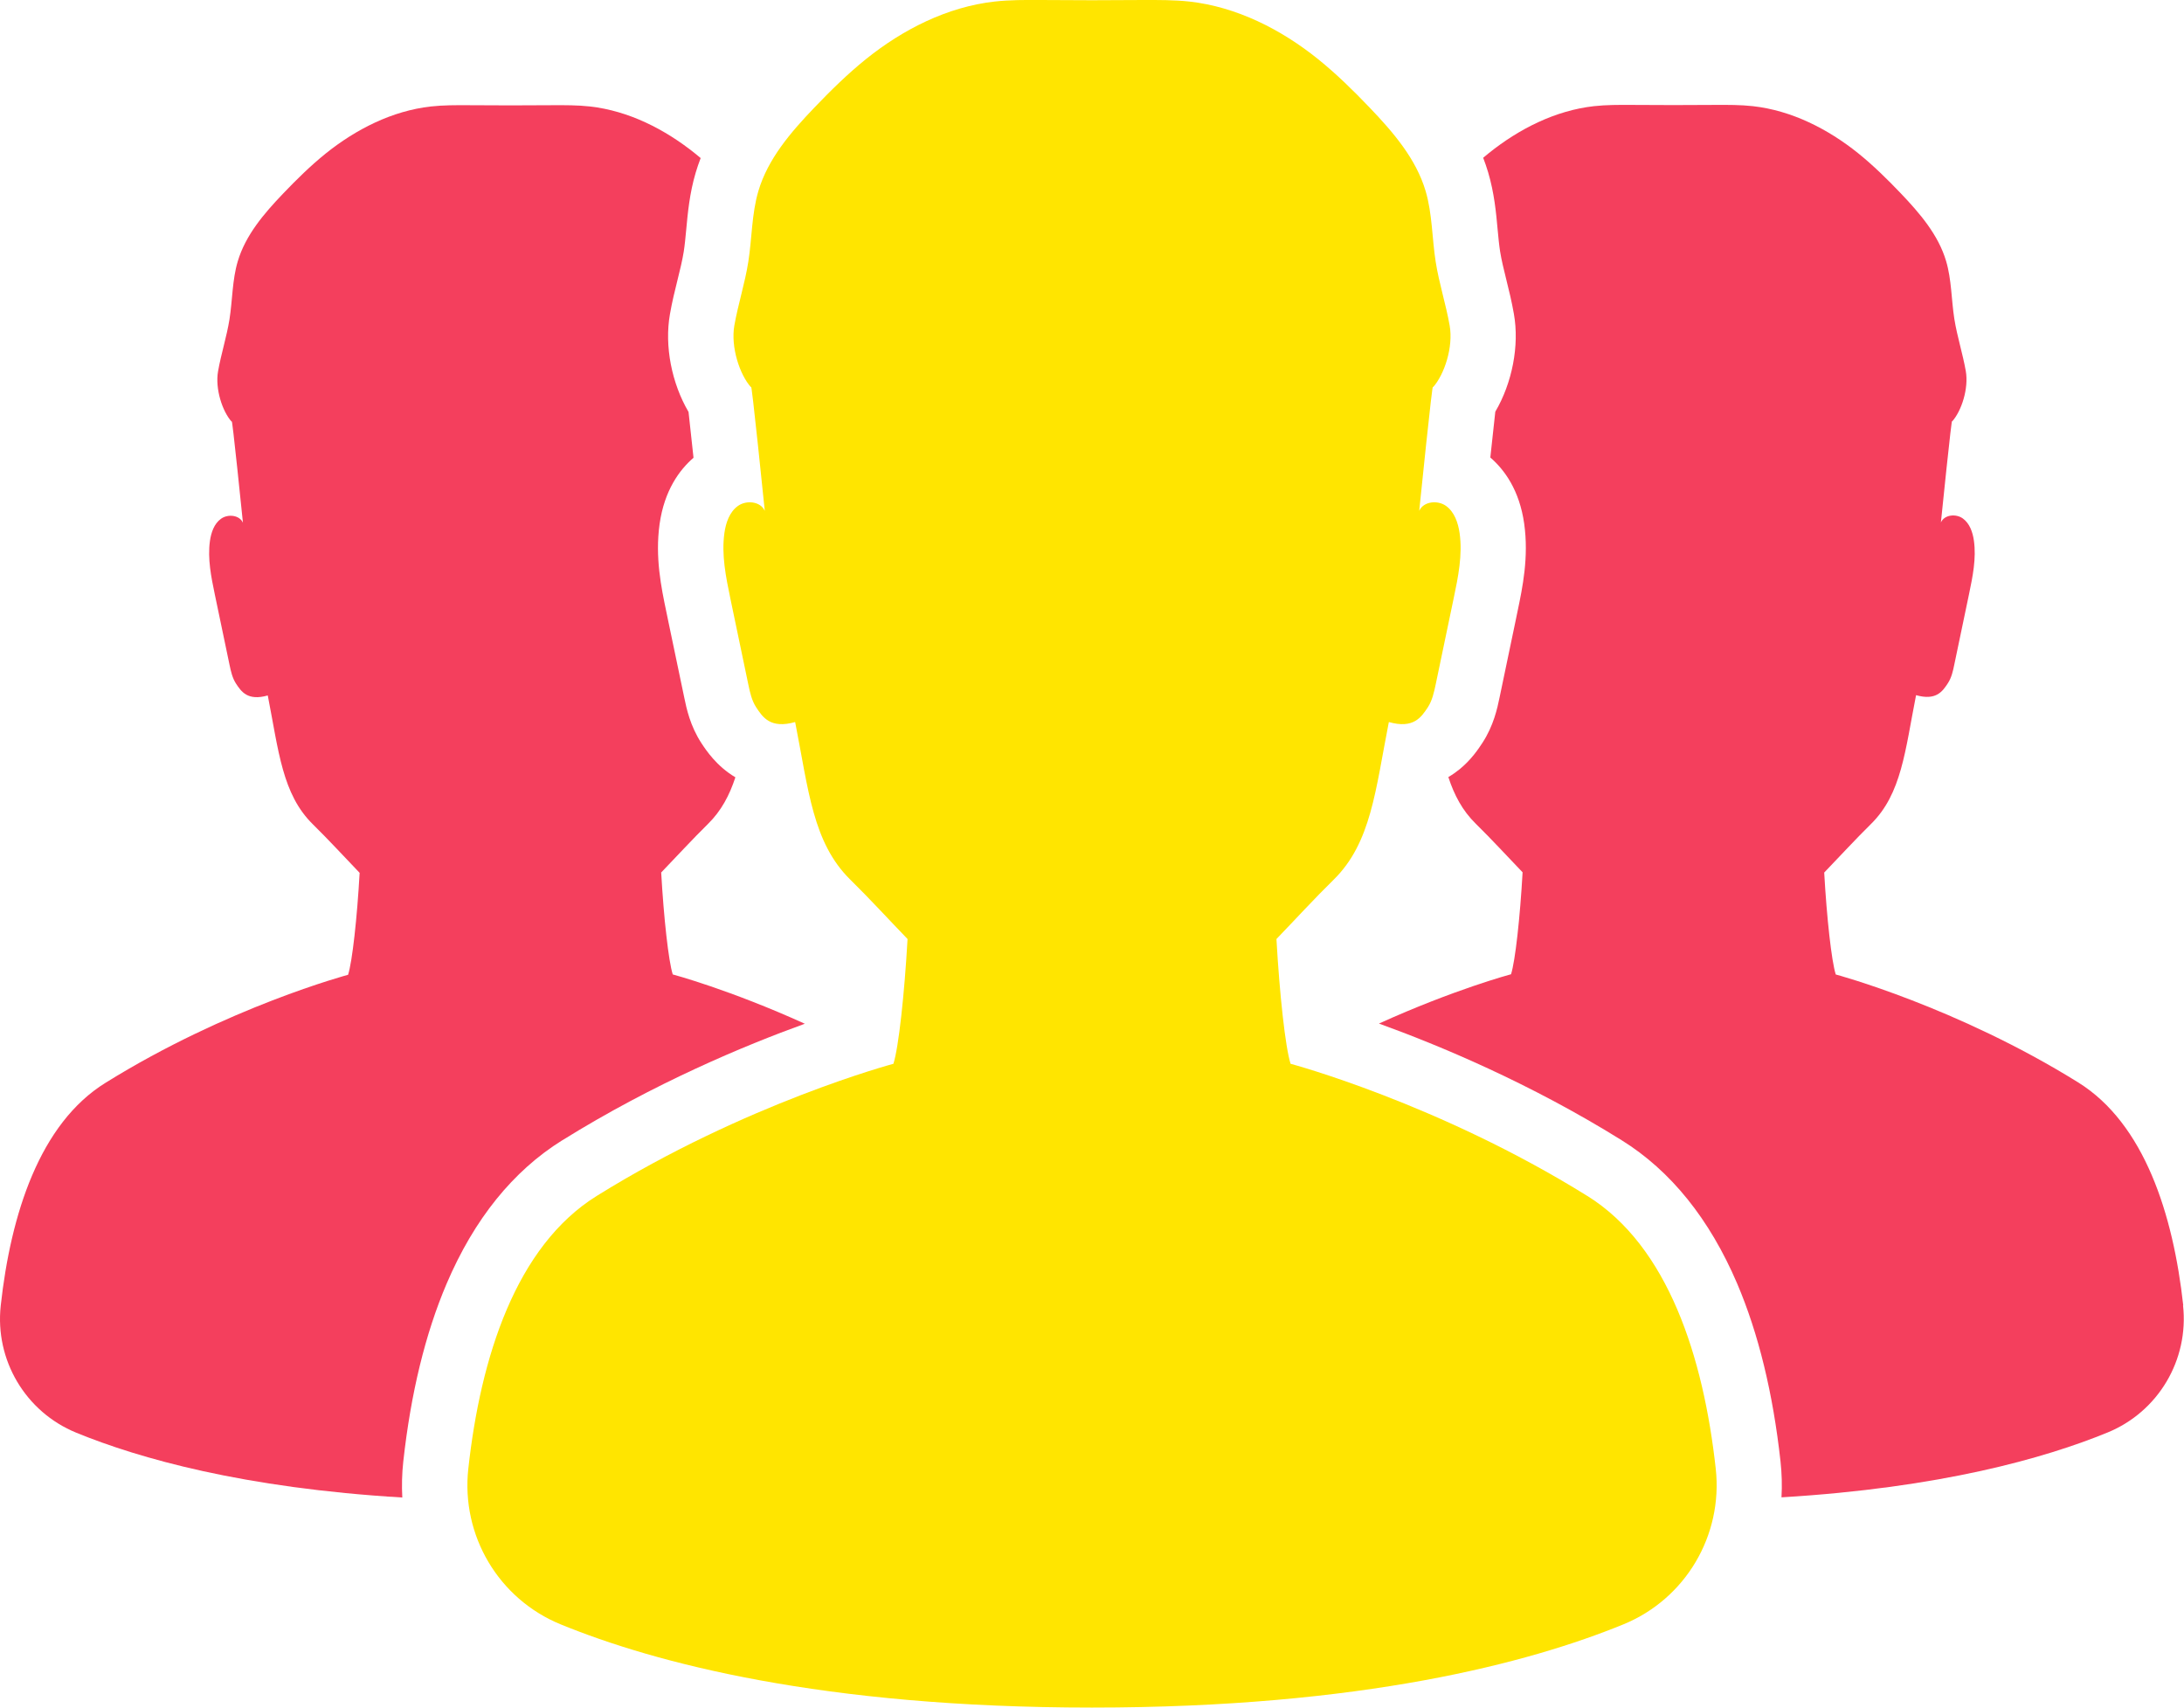 <svg xmlns="http://www.w3.org/2000/svg" id="Layer_2" data-name="Layer 2" viewBox="0 0 381.81 298.5"><defs><style>      .cls-1 {        fill: #ffe500;      }      .cls-2 {        fill: #f43f5d;      }    </style></defs><g id="Objects"><path class="cls-1" d="M277.49,209.06c-26.03-16.2-51.87-23.1-51.87-23.1-.91-2.83-1.93-12.21-2.47-21.81,3.3-3.42,6.56-7,10.01-10.38,6.56-6.45,7.3-15.66,9.64-27.55,4.3,1.22,5.66-.83,6.81-2.57.78-1.19,1.08-2.62,1.38-4.01,1.05-5.01,2.1-10.02,3.14-15.03.79-3.76,1.58-7.62,1.04-11.42-.26-1.8-.9-3.69-2.37-4.75-1.48-1.06-3.95-.8-4.69.86,0,0,2.4-23.58,2.4-21.59,2-2.22,3.59-7.06,2.92-10.81-.66-3.74-1.85-7.38-2.44-11.13-.65-4.12-.58-8.37-1.76-12.37-1.67-5.64-5.65-10.26-9.71-14.51-2.87-3.01-5.85-5.94-9.09-8.55-6.49-5.22-14.23-9.14-22.51-10.07C205.25-.02,202.57,0,199.9,0c-3,.01-6,.03-9,.04-3-.01-6-.03-9-.04-2.67-.01-5.35-.03-8.01.27-8.28.93-16.02,4.85-22.51,10.07-3.24,2.61-6.21,5.54-9.09,8.55-4.06,4.25-8.04,8.87-9.71,14.51-1.18,4-1.11,8.25-1.76,12.37-.59,3.75-1.78,7.39-2.44,11.13-.66,3.74.92,8.58,2.92,10.81,0-1.98,2.4,21.59,2.4,21.59-.74-1.66-3.21-1.92-4.69-.86-1.48,1.06-2.12,2.95-2.37,4.75-.53,3.81.26,7.66,1.04,11.42,1.05,5.01,2.09,10.02,3.14,15.03.29,1.39.6,2.82,1.38,4.01,1.14,1.74,2.5,3.79,6.81,2.57,2.34,11.89,3.08,21.1,9.64,27.55,3.45,3.39,6.71,6.96,10.01,10.38-.54,9.6-1.56,18.97-2.47,21.81,0,0-25.84,6.9-51.87,23.1-14.13,8.79-20.31,28.2-22.45,47.7-1.28,11.66,5.3,22.76,16.16,27.2,16.33,6.68,45.59,14.54,92.88,14.54s76.54-7.86,92.88-14.54c10.86-4.44,17.44-15.54,16.16-27.2-2.14-19.5-8.32-38.91-22.45-47.7Z"></path><path class="cls-2" d="M98.28,199.35c16.03-9.98,31.88-16.58,42.42-20.39-13.13-5.96-23.09-8.62-23.09-8.62-.74-2.31-1.58-9.98-2.02-17.82,2.7-2.8,5.37-5.72,8.18-8.49,2.33-2.29,3.76-5.01,4.79-8.15-3.3-1.96-5.12-4.73-5.93-5.96-1.98-3.03-2.62-6.1-3-7.94-.92-4.4-1.84-8.8-2.76-13.19l-.38-1.84c-.89-4.25-1.99-9.53-1.18-15.35.84-5.9,3.49-9.48,5.93-11.58-.34-3.24-.65-6.09-.87-8.01-2.93-4.99-4.24-11.51-3.25-17.1.37-2.12.85-4.08,1.32-5.96.44-1.77.85-3.45,1.09-4.95.18-1.13.3-2.43.43-3.8.28-3,.59-6.41,1.66-10.02.26-.87.55-1.72.87-2.55-.32-.27-.64-.53-.96-.79-5.31-4.26-11.63-7.47-18.4-8.23-2.17-.24-4.36-.23-6.55-.22-2.45.01-4.9.02-7.35.03-2.45-.01-4.9-.02-7.35-.03-2.18-.01-4.37-.02-6.55.22-6.77.76-13.09,3.97-18.4,8.23-2.65,2.14-5.08,4.53-7.43,6.99-3.32,3.47-6.57,7.25-7.94,11.86-.97,3.27-.91,6.74-1.44,10.11-.49,3.06-1.46,6.04-2,9.1-.54,3.06.75,7.02,2.39,8.83,0-1.62,1.96,17.65,1.96,17.65-.6-1.36-2.62-1.57-3.83-.7-1.21.86-1.73,2.41-1.94,3.88-.43,3.11.21,6.26.85,9.34.85,4.09,1.71,8.19,2.57,12.29.24,1.14.49,2.3,1.12,3.28.93,1.42,2.05,3.1,5.57,2.1,1.91,9.72,2.52,17.25,7.88,22.52,2.82,2.77,5.49,5.69,8.18,8.49-.44,7.85-1.28,15.51-2.02,17.82,0,0-21.12,5.64-42.4,18.88C6.93,196.41,1.88,212.28.13,228.22c-1.05,9.53,4.33,18.6,13.2,22.23,11.02,4.51,29.24,9.67,57,11.33-.11-2.07-.06-4.17.17-6.27,1.31-11.92,3.86-22.39,7.58-31.11,4.81-11.28,11.61-19.71,20.2-25.06Z"></path><path class="cls-2" d="M381.68,228.22c-1.75-15.94-6.8-31.8-18.35-38.99-21.28-13.24-42.4-18.88-42.4-18.88-.74-2.31-1.58-9.98-2.02-17.82,2.7-2.8,5.37-5.72,8.18-8.49,5.36-5.27,5.96-12.8,7.88-22.52,3.52,1,4.63-.67,5.57-2.1.63-.97.89-2.14,1.12-3.28.86-4.1,1.71-8.19,2.57-12.29.64-3.08,1.29-6.23.85-9.34-.21-1.47-.73-3.01-1.94-3.88-1.21-.87-3.23-.66-3.83.7,0,0,1.96-19.27,1.96-17.65,1.64-1.82,2.93-5.78,2.39-8.83-.54-3.06-1.51-6.03-2-9.1-.53-3.37-.47-6.84-1.44-10.11-1.36-4.6-4.62-8.38-7.94-11.86-2.35-2.46-4.78-4.85-7.43-6.99-5.31-4.26-11.63-7.47-18.4-8.23-2.17-.24-4.36-.23-6.55-.22-2.45.01-4.9.02-7.35.03-2.45-.01-4.9-.02-7.35-.03-2.18-.01-4.37-.02-6.55.22-6.76.76-13.09,3.97-18.4,8.23-.32.26-.64.53-.96.79.32.83.61,1.68.87,2.55,1.07,3.61,1.39,7.02,1.66,10.02.13,1.37.25,2.67.43,3.81.24,1.5.65,3.17,1.09,4.95.47,1.89.95,3.84,1.32,5.97.99,5.58-.32,12.11-3.25,17.09-.22,1.92-.53,4.78-.87,8.01,2.44,2.1,5.09,5.68,5.92,11.56.82,5.84-.28,11.13-1.17,15.37l-.38,1.84c-.92,4.4-1.84,8.8-2.76,13.2-.38,1.84-1.03,4.91-3,7.92-.67,1.02-1.9,2.89-3.94,4.57-.64.52-1.31.99-2.01,1.4,1.03,3.15,2.46,5.87,4.8,8.16,2.82,2.77,5.49,5.69,8.18,8.49-.44,7.85-1.28,15.51-2.02,17.82,0,0-9.96,2.66-23.09,8.62,10.54,3.81,26.39,10.41,42.42,20.39,8.59,5.34,15.38,13.78,20.2,25.06,3.72,8.72,6.27,19.18,7.58,31.1.23,2.1.29,4.2.17,6.27,27.76-1.66,45.98-6.82,57-11.33,8.87-3.63,14.25-12.7,13.2-22.23Z"></path></g></svg>